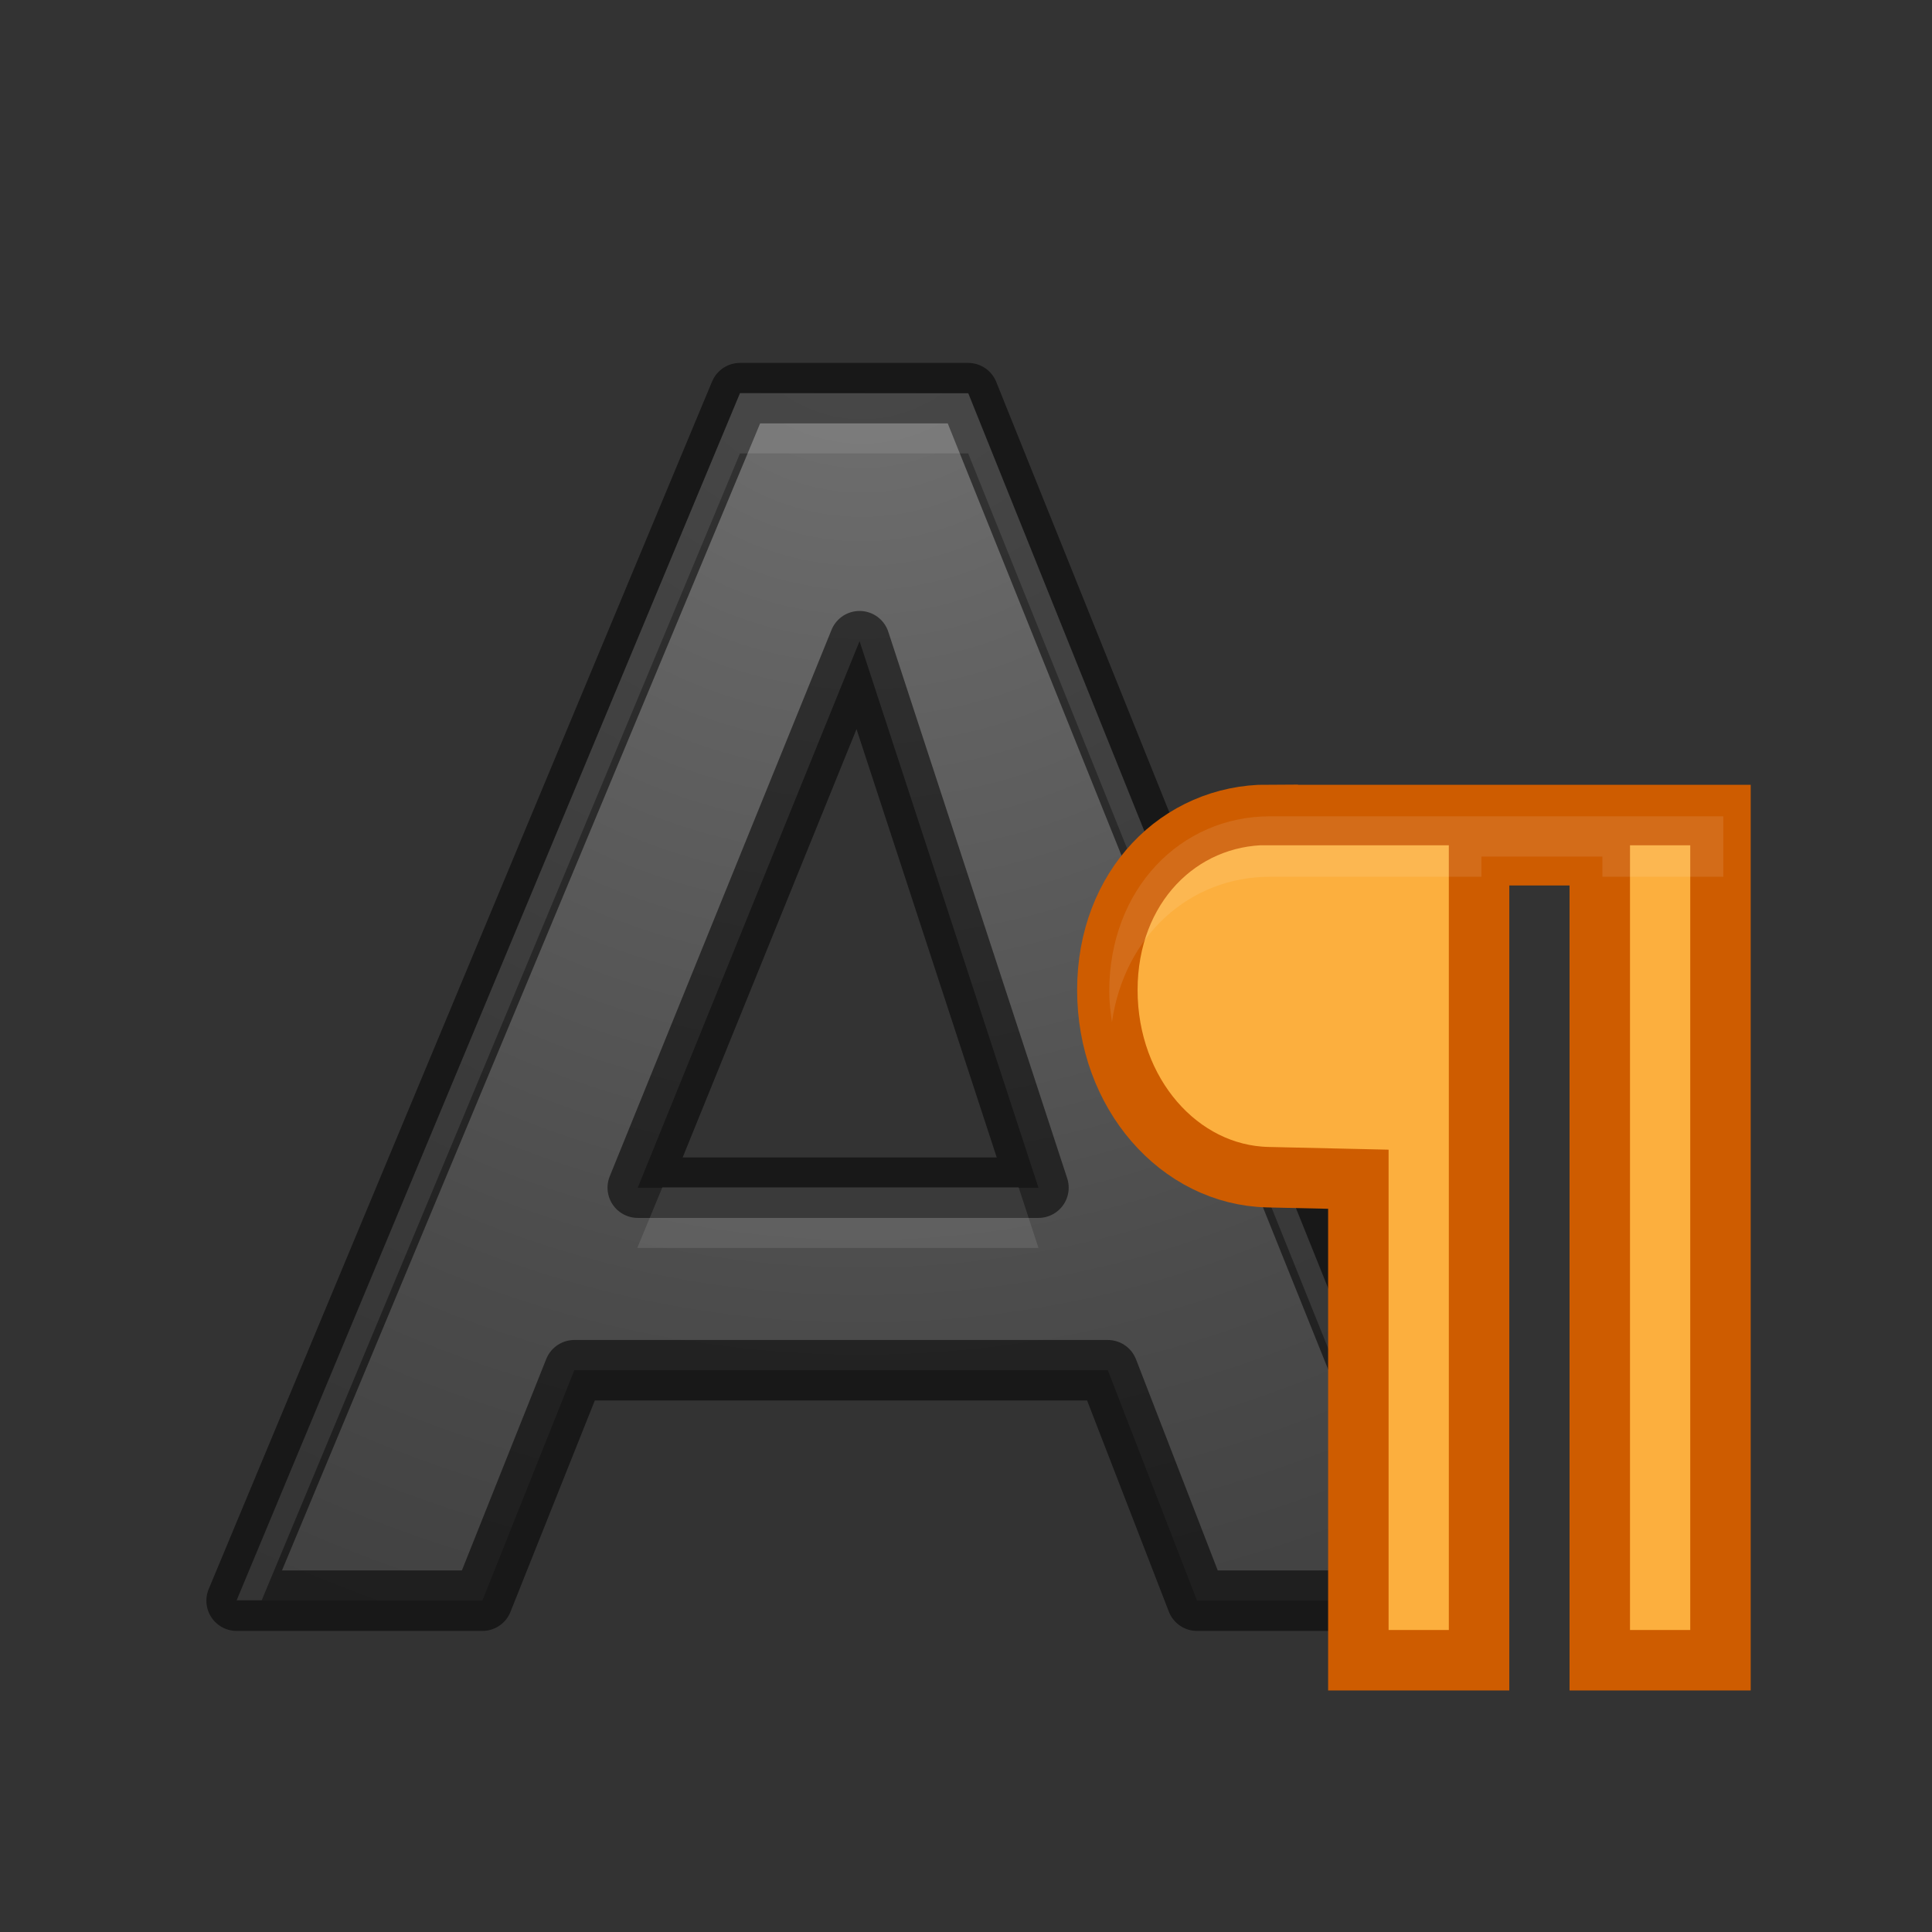 <svg height="32" viewBox="0 0 8.467 8.467" width="32" xmlns="http://www.w3.org/2000/svg" xmlns:xlink="http://www.w3.org/1999/xlink"><rect x="0" y="0" width="8.467" height="8.467" fill="#333333" stroke="none"/><radialGradient id="a" cx="4.333" cy="288.644" gradientTransform="matrix(-2.366 .08 -.079 -2.339 36.826 676.031)" gradientUnits="userSpaceOnUse" r="2.799"><stop offset="0" stop-color="#737373"/><stop offset=".262" stop-color="#636363"/><stop offset=".705" stop-color="#4b4b4b"/><stop offset="1" stop-color="#3f3f3f"/></radialGradient><path d="m4.855 6.005h-2.338l-.403 1.01h-1.077l2.206-5.292h1l2.128 5.292h-1.125zm-2.06-.8h1.756l-.784-2.395z" style="stroke:#000;stroke-width:.265;stroke-linecap:round;stroke-linejoin:round;stroke-opacity:.537;fill:url(#a)"/><path d="m3.243 1.723-2.206 5.29h.11l2.096-5.026h1l2.022 5.027h.106l-2.127-5.29zm-.34 3.48-.11.266h1.758l-.087-.266z" fill="#fff" opacity=".1"/><path d="m5.556 3.572 1.984 0v3.704h-.529v-3.528h-.529v3.528h-.529v-2.108l-.397-.009c-.388-.009-.703-.367-.703-.82s.315-.768.703-.768z" fill="#fcaf3e" stroke="#ce5c00" stroke-width=".265"/><path d="m21 13.5c-1.467-0-2.656 1.191-2.656 2.902 0 .172.022.338.045.502.207-1.438 1.293-2.404 2.611-2.404h3.5v-.334h2v.334h2v-1z" fill="#fff" opacity=".1" transform="scale(.265)"/></svg>